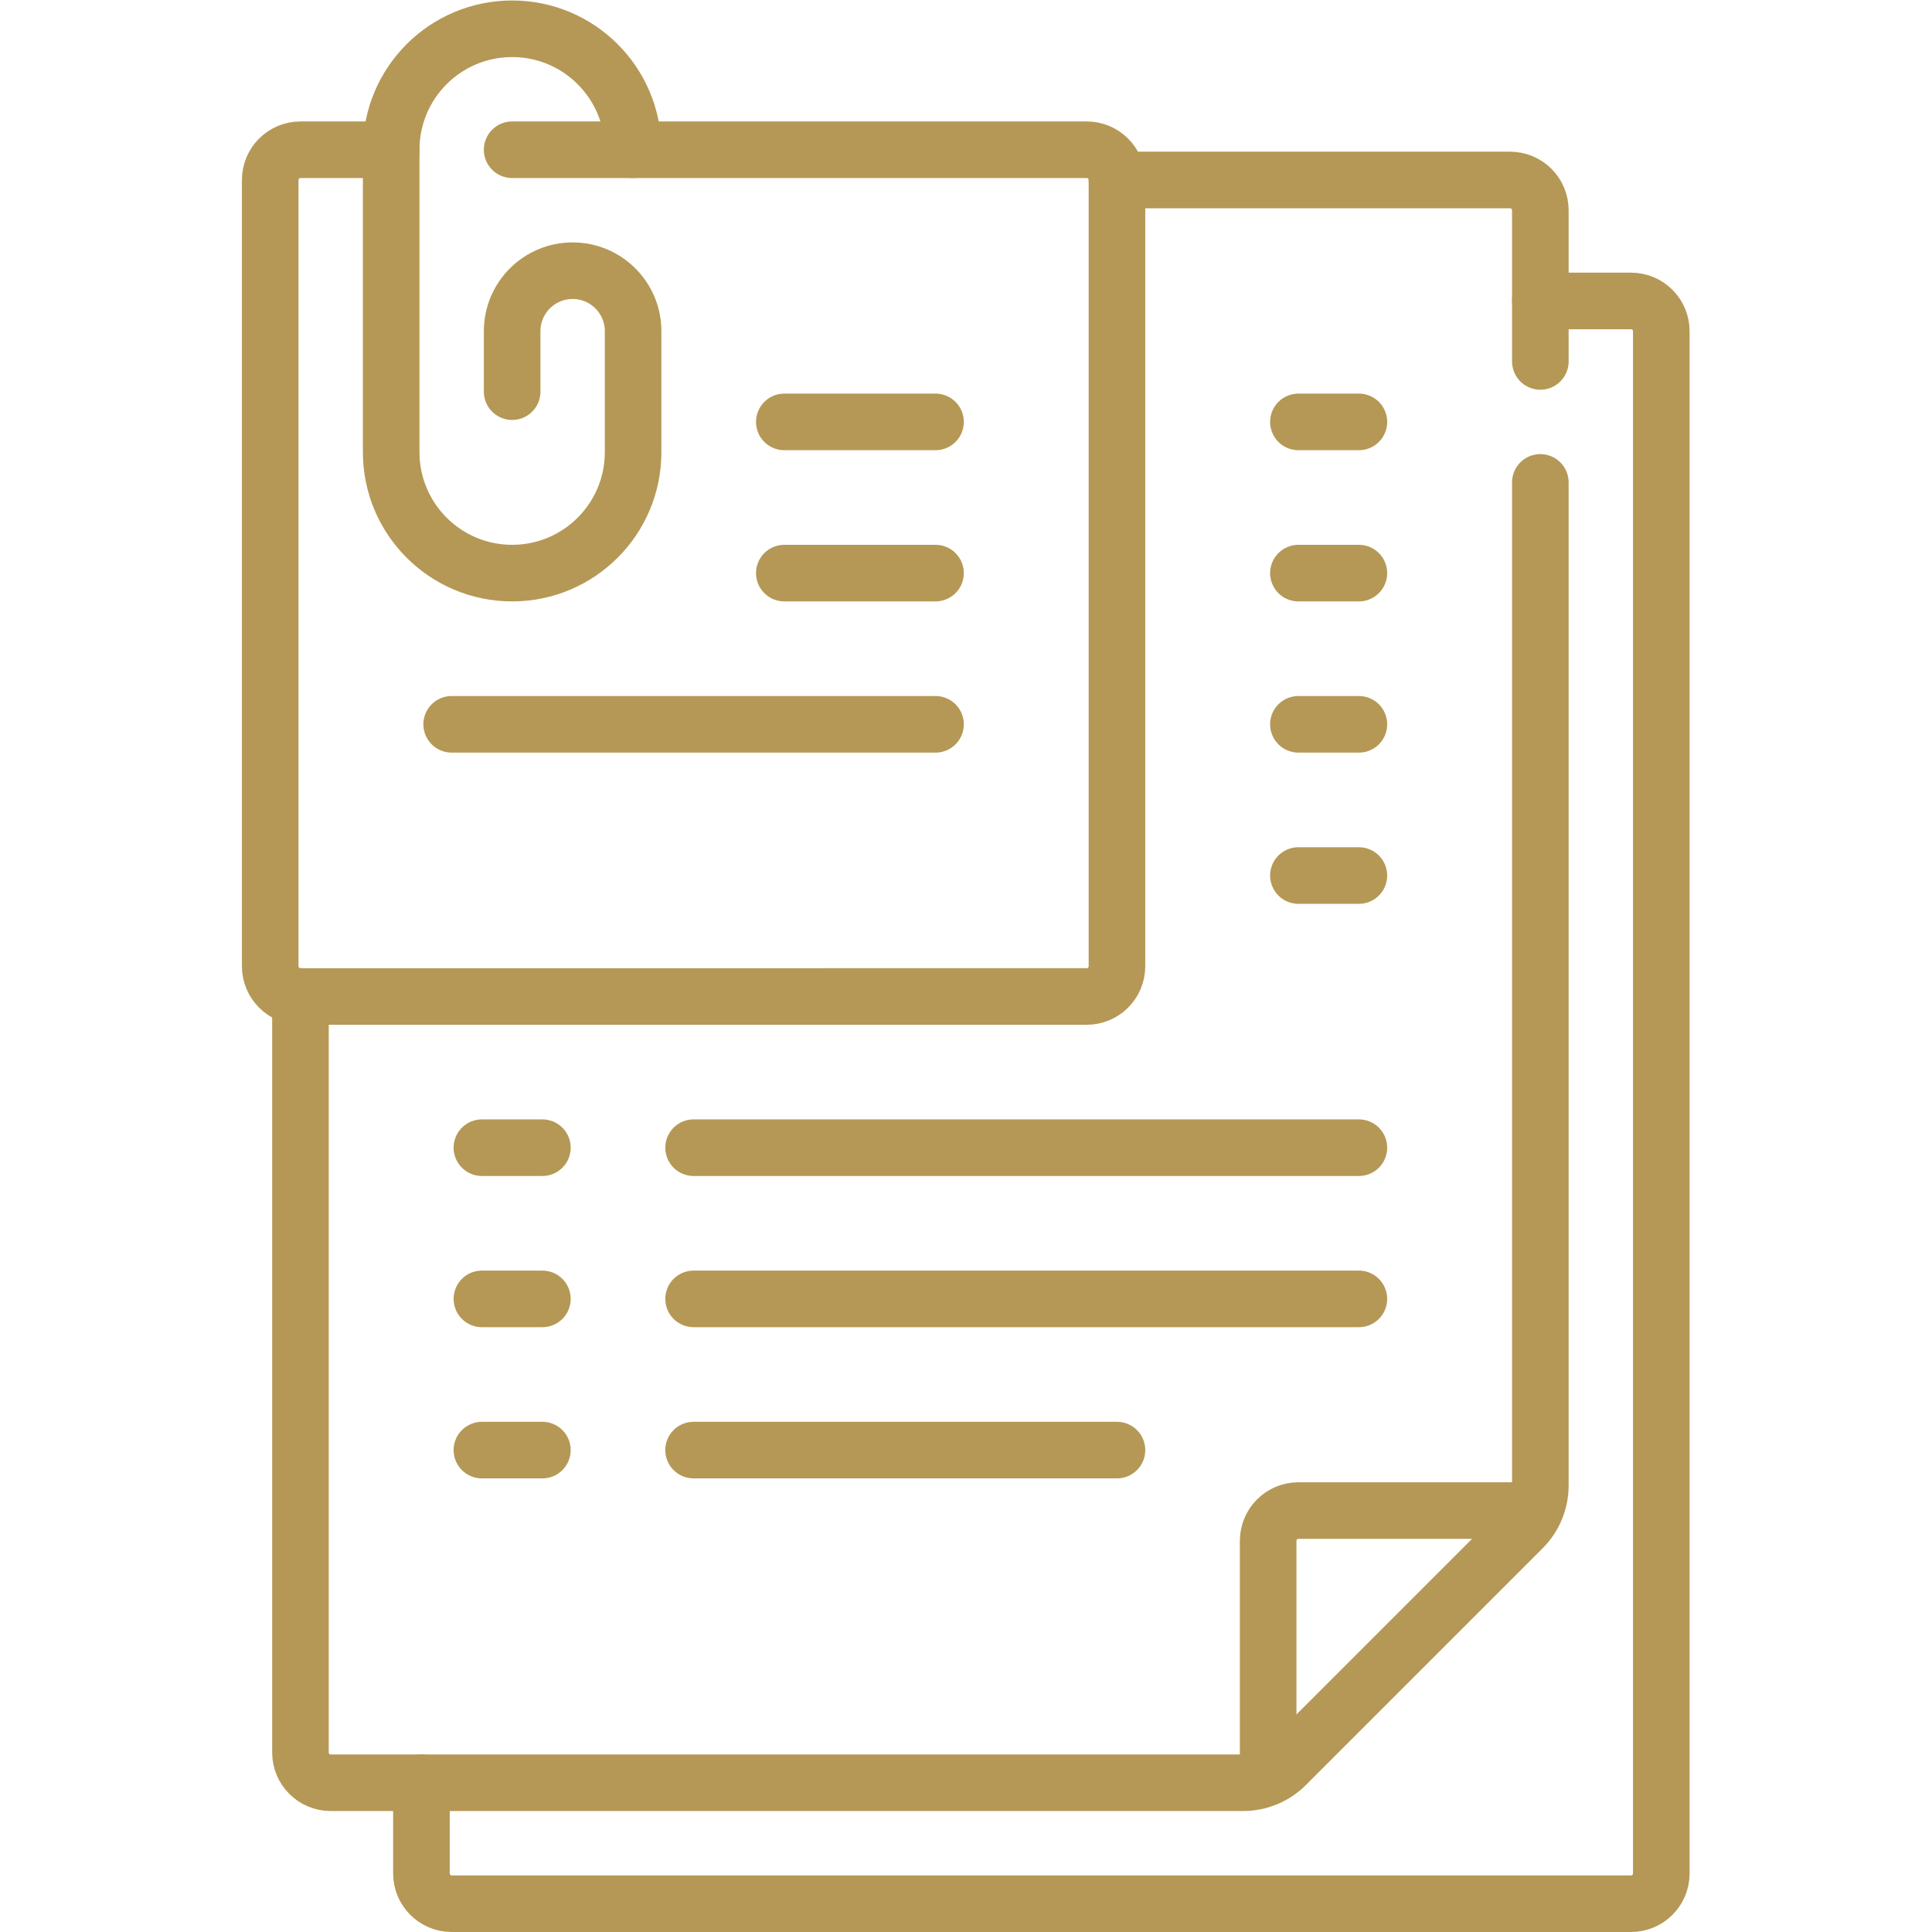 <svg version="1.1" id="svg5778" xml:space="preserve" width="300" height="300" viewBox="0 0 682.667 682.667" xmlns="http://www.w3.org/2000/svg" xmlns:svg="http://www.w3.org/2000/svg" xmlns:xlink="http://www.w3.org/1999/xlink" xmlns:svgjs="http://svgjs.dev/svgjs"><g width="100%" height="100%" transform="matrix(1,0,0,1,0,0)"><defs id="defs5782"><clipPath clipPathUnits="userSpaceOnUse" id="clipPath5792"><path d="M 0,512 H 512 V 0 H 0 Z" id="path5790" fill="#b59855" fill-opacity="1" data-original-color="#000000ff" stroke="none" stroke-opacity="1"/></clipPath></defs><g id="g5784" transform="matrix(1.333,0,0,-1.333,0,682.667)"><g id="g5786"><g id="g5788" clip-path="url(#clipPath5792)"><g id="g5794" transform="translate(408.307,416.322)"><path d="m 0,0 v 40.081 c 0,4.427 -3.589,8.016 -8.016,8.016 h -104.21" style="stroke-linecap: round; stroke-linejoin: round; stroke-miterlimit: 10; stroke-dasharray: none;" id="path5796" fill="none" fill-opacity="1" stroke="#b59855" stroke-opacity="1" data-original-stroke-color="#000000ff" stroke-width="15" data-original-stroke-width="15"/></g><g id="g5798" transform="translate(79.645,247.984)"><path d="m 0,0 v -200.403 c 0,-4.428 3.589,-8.016 8.016,-8.016 h 241.86 c 4.252,0 8.33,1.689 11.336,4.695 l 62.753,62.751 c 3.007,3.007 4.697,7.085 4.697,11.337 v 265.909" style="stroke-linecap: round; stroke-linejoin: round; stroke-miterlimit: 10; stroke-dasharray: none;" id="path5800" fill="none" fill-opacity="1" stroke="#b59855" stroke-opacity="1" data-original-stroke-color="#000000ff" stroke-width="15" data-original-stroke-width="15"/></g><g id="g5802" transform="translate(336.161,44.074)"><path d="m 0,0 v 59.62 c 0,4.427 3.589,8.016 8.016,8.016 h 59.871" style="stroke-linecap: round; stroke-linejoin: round; stroke-miterlimit: 10; stroke-dasharray: none;" id="path5804" fill="none" fill-opacity="1" stroke="#b59855" stroke-opacity="1" data-original-stroke-color="#000000ff" stroke-width="15" data-original-stroke-width="15"/></g><g id="g5806" transform="translate(135.758,408.307)"><path d="m 0,0 v 16.032 c 0,8.854 7.178,16.032 16.032,16.032 8.854,0 16.032,-7.178 16.032,-16.032 V -16.032 C 32.064,-33.741 17.708,-48.097 0,-48.097 v 0 c -17.709,0 -32.065,14.356 -32.065,32.064 v 80.162 c 0,17.708 14.356,32.064 32.065,32.064 v 0 c 17.708,0 32.064,-14.356 32.064,-32.064" style="stroke-linecap: round; stroke-linejoin: round; stroke-miterlimit: 10; stroke-dasharray: none;" id="path5808" fill="none" fill-opacity="1" stroke="#b59855" stroke-opacity="1" data-original-stroke-color="#000000ff" stroke-width="15" data-original-stroke-width="15"/></g><g id="g5810" transform="translate(135.755,472.435)"><path d="m 0,0 h 152.31 c 4.427,0 8.016,-3.589 8.016,-8.016 v -208.42 c 0,-4.427 -3.589,-8.016 -8.016,-8.016 H -56.11 c -4.427,0 -8.016,3.589 -8.016,8.016 v 208.42 c 0,4.427 3.589,8.016 8.016,8.016 h 24.05" style="stroke-linecap: round; stroke-linejoin: round; stroke-miterlimit: 10; stroke-dasharray: none;" id="path5812" fill="none" fill-opacity="1" stroke="#b59855" stroke-opacity="1" data-original-stroke-color="#000000ff" stroke-width="15" data-original-stroke-width="15"/></g><g id="g5814" transform="translate(111.71,39.563)"><path d="m 0,0 v -24.047 c 0,-4.428 3.589,-8.016 8.016,-8.016 h 312.63 c 4.427,0 8.016,3.588 8.016,8.016 v 408.822 c 0,4.428 -3.589,8.017 -8.016,8.017 h -24.045" style="stroke-linecap: round; stroke-linejoin: round; stroke-miterlimit: 10; stroke-dasharray: none;" id="path5816" fill="none" fill-opacity="1" stroke="#b59855" stroke-opacity="1" data-original-stroke-color="#000000ff" stroke-width="15" data-original-stroke-width="15"/></g><g id="g5818" transform="translate(207.903,400.291)"><path d="M 0,0 H 40.081" style="stroke-linecap: round; stroke-linejoin: round; stroke-miterlimit: 10; stroke-dasharray: none;" id="path5820" fill="none" fill-opacity="1" stroke="#b59855" stroke-opacity="1" data-original-stroke-color="#000000ff" stroke-width="15" data-original-stroke-width="15"/></g><g id="g5822" transform="translate(207.903,360.209)"><path d="M 0,0 H 40.081" style="stroke-linecap: round; stroke-linejoin: round; stroke-miterlimit: 10; stroke-dasharray: none;" id="path5824" fill="none" fill-opacity="1" stroke="#b59855" stroke-opacity="1" data-original-stroke-color="#000000ff" stroke-width="15" data-original-stroke-width="15"/></g><g id="g5826" transform="translate(119.726,320.129)"><path d="M 0,0 H 128.258" style="stroke-linecap: round; stroke-linejoin: round; stroke-miterlimit: 10; stroke-dasharray: none;" id="path5828" fill="none" fill-opacity="1" stroke="#b59855" stroke-opacity="1" data-original-stroke-color="#000000ff" stroke-width="15" data-original-stroke-width="15"/></g><g id="g5830" transform="translate(344.177,320.129)"><path d="M 0,0 H 16.032" style="stroke-linecap: round; stroke-linejoin: round; stroke-miterlimit: 10; stroke-dasharray: none;" id="path5832" fill="none" fill-opacity="1" stroke="#b59855" stroke-opacity="1" data-original-stroke-color="#000000ff" stroke-width="15" data-original-stroke-width="15"/></g><g id="g5834" transform="translate(344.177,400.291)"><path d="M 0,0 H 16.032" style="stroke-linecap: round; stroke-linejoin: round; stroke-miterlimit: 10; stroke-dasharray: none;" id="path5836" fill="none" fill-opacity="1" stroke="#b59855" stroke-opacity="1" data-original-stroke-color="#000000ff" stroke-width="15" data-original-stroke-width="15"/></g><g id="g5838" transform="translate(344.177,360.209)"><path d="M 0,0 H 16.032" style="stroke-linecap: round; stroke-linejoin: round; stroke-miterlimit: 10; stroke-dasharray: none;" id="path5840" fill="none" fill-opacity="1" stroke="#b59855" stroke-opacity="1" data-original-stroke-color="#000000ff" stroke-width="15" data-original-stroke-width="15"/></g><g id="g5842" transform="translate(344.177,280.048)"><path d="M 0,0 H 16.032" style="stroke-linecap: round; stroke-linejoin: round; stroke-miterlimit: 10; stroke-dasharray: none;" id="path5844" fill="none" fill-opacity="1" stroke="#b59855" stroke-opacity="1" data-original-stroke-color="#000000ff" stroke-width="15" data-original-stroke-width="15"/></g><g id="g5846" transform="translate(127.742,207.903)"><path d="M 0,0 H 16.033" style="stroke-linecap: round; stroke-linejoin: round; stroke-miterlimit: 10; stroke-dasharray: none;" id="path5848" fill="none" fill-opacity="1" stroke="#b59855" stroke-opacity="1" data-original-stroke-color="#000000ff" stroke-width="15" data-original-stroke-width="15"/></g><g id="g5850" transform="translate(127.742,127.742)"><path d="M 0,0 H 16.033" style="stroke-linecap: round; stroke-linejoin: round; stroke-miterlimit: 10; stroke-dasharray: none;" id="path5852" fill="none" fill-opacity="1" stroke="#b59855" stroke-opacity="1" data-original-stroke-color="#000000ff" stroke-width="15" data-original-stroke-width="15"/></g><g id="g5854" transform="translate(127.742,167.823)"><path d="M 0,0 H 16.033" style="stroke-linecap: round; stroke-linejoin: round; stroke-miterlimit: 10; stroke-dasharray: none;" id="path5856" fill="none" fill-opacity="1" stroke="#b59855" stroke-opacity="1" data-original-stroke-color="#000000ff" stroke-width="15" data-original-stroke-width="15"/></g><g id="g5858" transform="translate(183.855,207.903)"><path d="M 0,0 H 176.354" style="stroke-linecap: round; stroke-linejoin: round; stroke-miterlimit: 10; stroke-dasharray: none;" id="path5860" fill="none" fill-opacity="1" stroke="#b59855" stroke-opacity="1" data-original-stroke-color="#000000ff" stroke-width="15" data-original-stroke-width="15"/></g><g id="g5862" transform="translate(183.855,127.742)"><path d="M 0,0 H 112.226" style="stroke-linecap: round; stroke-linejoin: round; stroke-miterlimit: 10; stroke-dasharray: none;" id="path5864" fill="none" fill-opacity="1" stroke="#b59855" stroke-opacity="1" data-original-stroke-color="#000000ff" stroke-width="15" data-original-stroke-width="15"/></g><g id="g5866" transform="translate(183.855,167.823)"><path d="M 0,0 H 176.354" style="stroke-linecap: round; stroke-linejoin: round; stroke-miterlimit: 10; stroke-dasharray: none;" id="path5868" fill="none" fill-opacity="1" stroke="#b59855" stroke-opacity="1" data-original-stroke-color="#000000ff" stroke-width="15" data-original-stroke-width="15"/></g></g></g></g></g></svg>